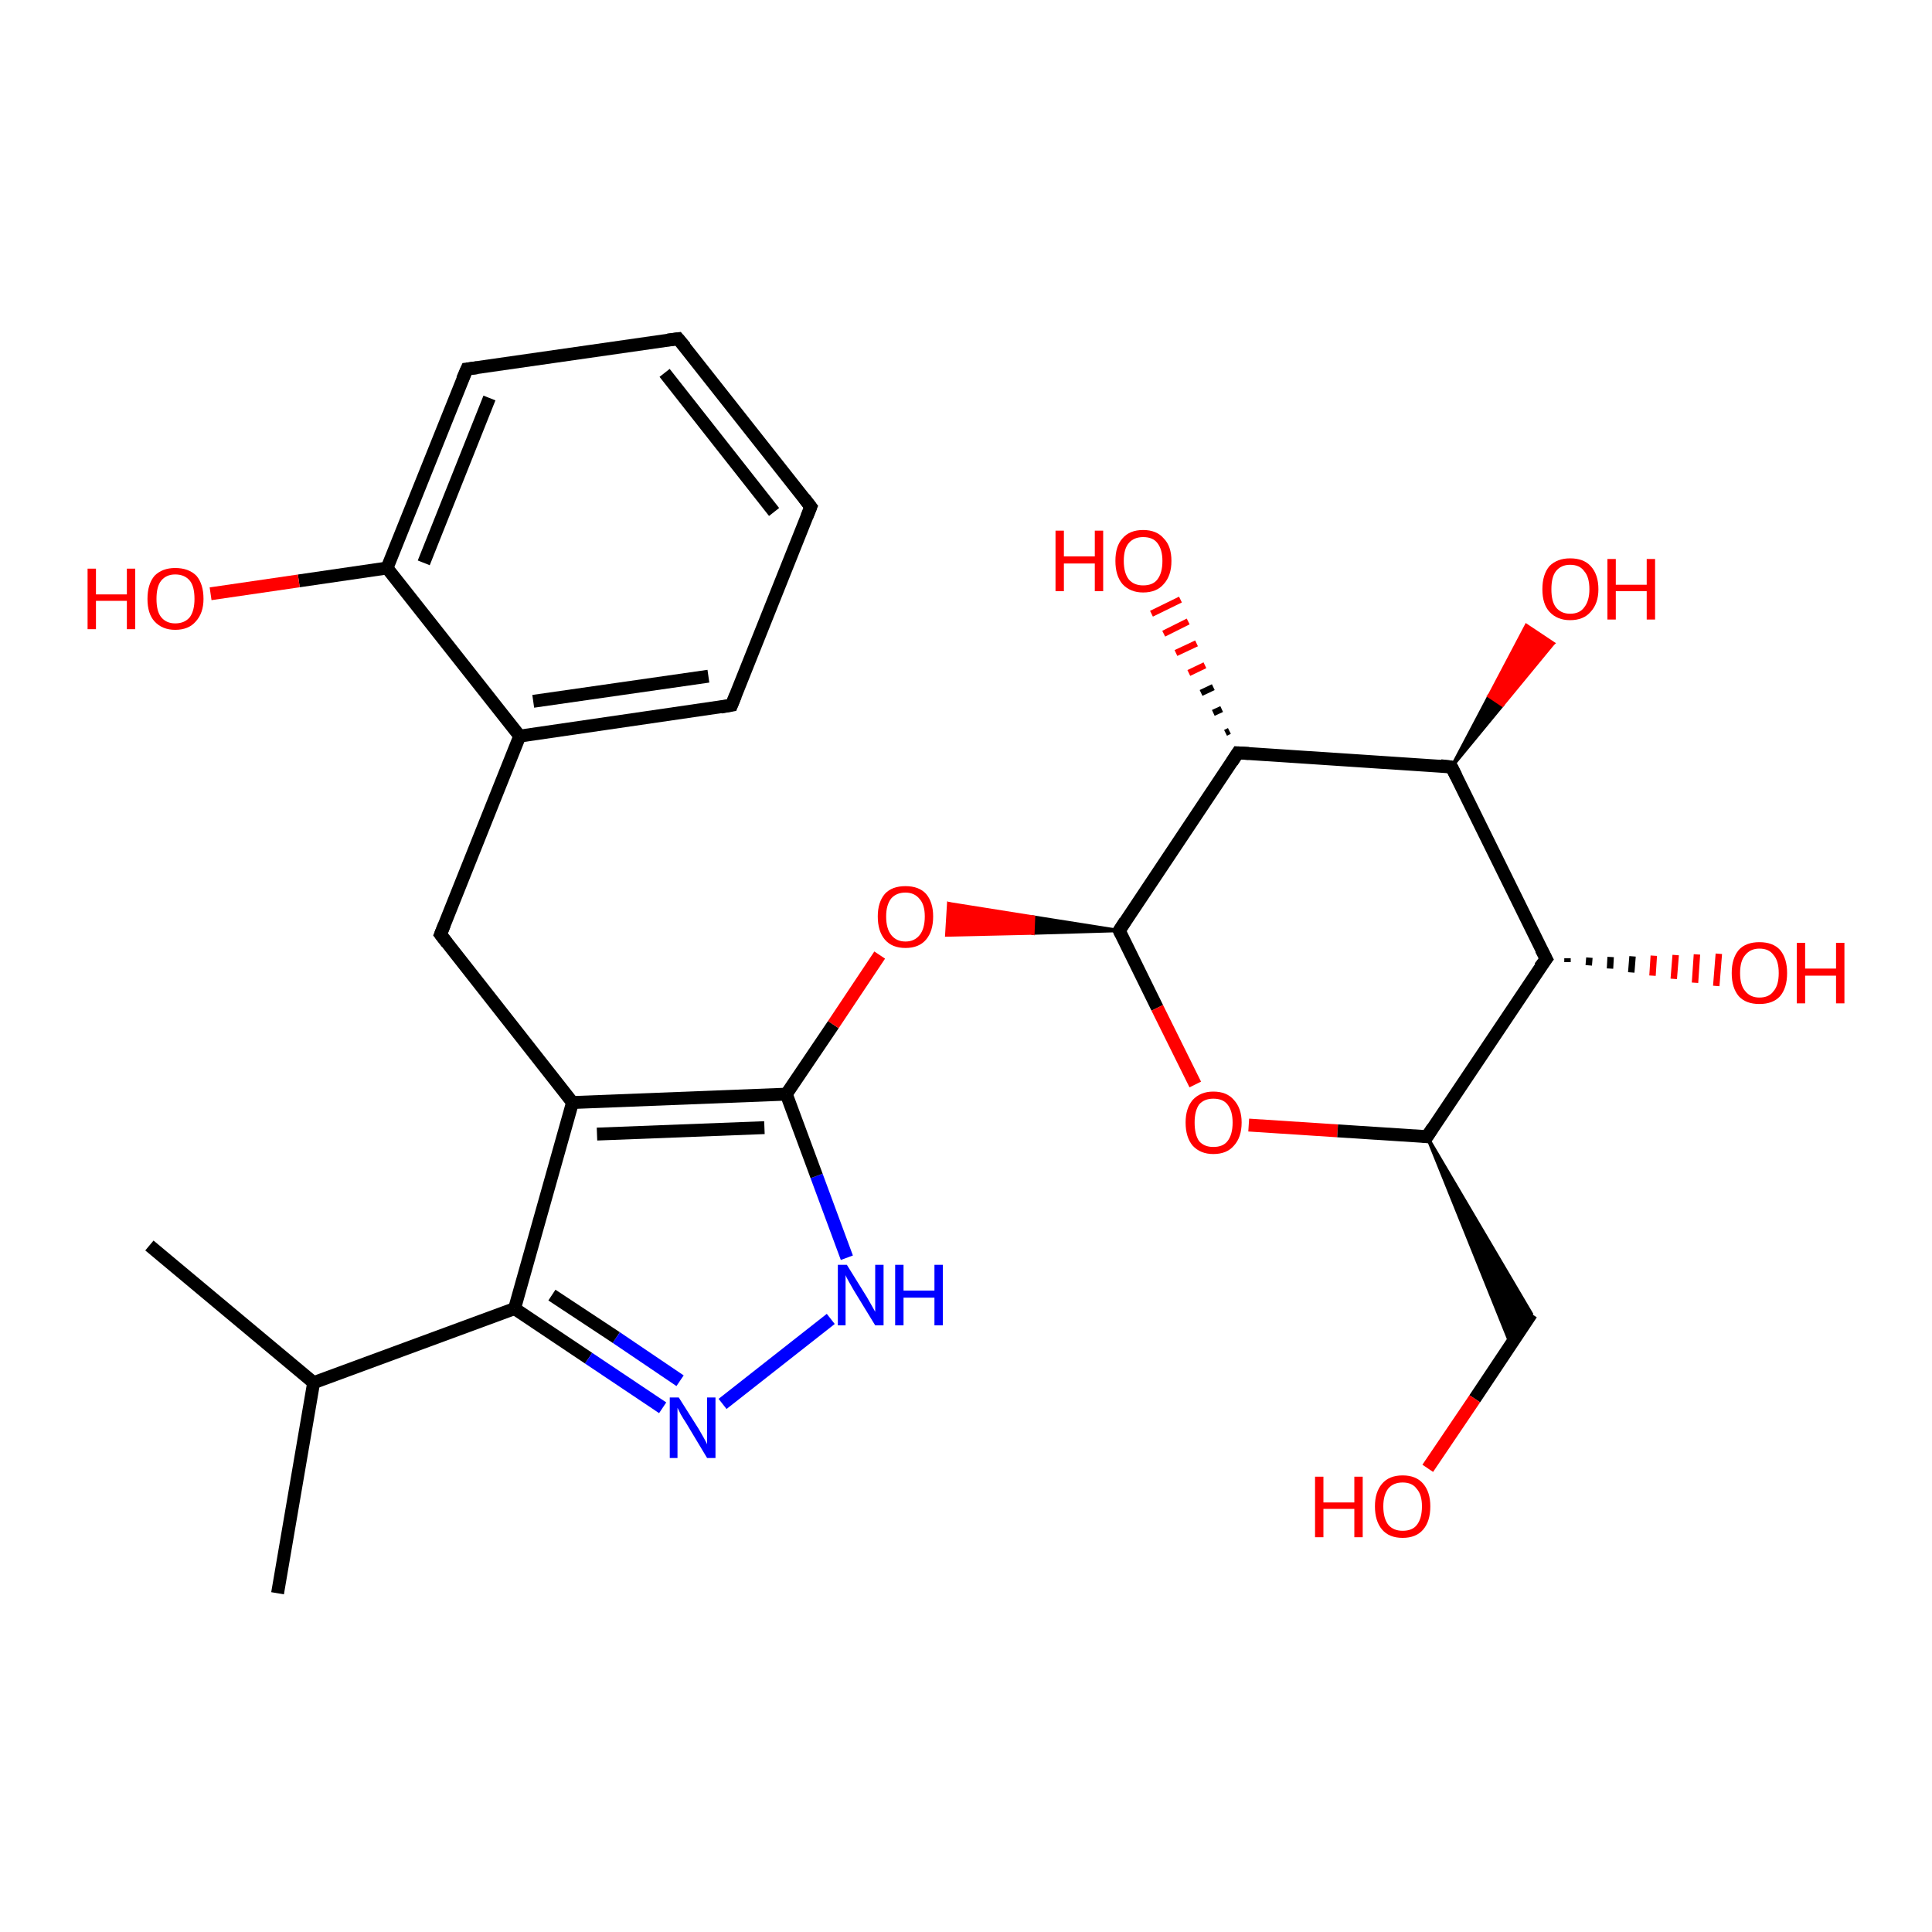 <?xml version='1.0' encoding='iso-8859-1'?>
<svg version='1.1' baseProfile='full'
              xmlns='http://www.w3.org/2000/svg'
                      xmlns:rdkit='http://www.rdkit.org/xml'
                      xmlns:xlink='http://www.w3.org/1999/xlink'
                  xml:space='preserve'
width='300px' height='300px' viewBox='0 0 300 300'>
<!-- END OF HEADER -->
<rect style='opacity:1.0;fill:#FFFFFF;stroke:none' width='300.0' height='300.0' x='0.0' y='0.0'> </rect>
<path class='bond-0 atom-0 atom-1' d='M 23.2,193.4 L 48.7,214.7' style='fill:none;fill-rule:evenodd;stroke:#000000;stroke-width:2.0px;stroke-linecap:butt;stroke-linejoin:miter;stroke-opacity:1' />
<path class='bond-1 atom-1 atom-2' d='M 48.7,214.7 L 43.1,247.4' style='fill:none;fill-rule:evenodd;stroke:#000000;stroke-width:2.0px;stroke-linecap:butt;stroke-linejoin:miter;stroke-opacity:1' />
<path class='bond-2 atom-1 atom-3' d='M 48.7,214.7 L 79.9,203.2' style='fill:none;fill-rule:evenodd;stroke:#000000;stroke-width:2.0px;stroke-linecap:butt;stroke-linejoin:miter;stroke-opacity:1' />
<path class='bond-3 atom-3 atom-4' d='M 79.9,203.2 L 91.4,210.9' style='fill:none;fill-rule:evenodd;stroke:#000000;stroke-width:2.0px;stroke-linecap:butt;stroke-linejoin:miter;stroke-opacity:1' />
<path class='bond-3 atom-3 atom-4' d='M 91.4,210.9 L 102.9,218.6' style='fill:none;fill-rule:evenodd;stroke:#0000FF;stroke-width:2.0px;stroke-linecap:butt;stroke-linejoin:miter;stroke-opacity:1' />
<path class='bond-3 atom-3 atom-4' d='M 85.7,201.1 L 95.7,207.7' style='fill:none;fill-rule:evenodd;stroke:#000000;stroke-width:2.0px;stroke-linecap:butt;stroke-linejoin:miter;stroke-opacity:1' />
<path class='bond-3 atom-3 atom-4' d='M 95.7,207.7 L 105.6,214.4' style='fill:none;fill-rule:evenodd;stroke:#0000FF;stroke-width:2.0px;stroke-linecap:butt;stroke-linejoin:miter;stroke-opacity:1' />
<path class='bond-4 atom-4 atom-5' d='M 112.2,218.0 L 129.0,204.8' style='fill:none;fill-rule:evenodd;stroke:#0000FF;stroke-width:2.0px;stroke-linecap:butt;stroke-linejoin:miter;stroke-opacity:1' />
<path class='bond-5 atom-5 atom-6' d='M 131.5,195.3 L 126.8,182.6' style='fill:none;fill-rule:evenodd;stroke:#0000FF;stroke-width:2.0px;stroke-linecap:butt;stroke-linejoin:miter;stroke-opacity:1' />
<path class='bond-5 atom-5 atom-6' d='M 126.8,182.6 L 122.1,169.9' style='fill:none;fill-rule:evenodd;stroke:#000000;stroke-width:2.0px;stroke-linecap:butt;stroke-linejoin:miter;stroke-opacity:1' />
<path class='bond-6 atom-6 atom-7' d='M 122.1,169.9 L 129.4,159.1' style='fill:none;fill-rule:evenodd;stroke:#000000;stroke-width:2.0px;stroke-linecap:butt;stroke-linejoin:miter;stroke-opacity:1' />
<path class='bond-6 atom-6 atom-7' d='M 129.4,159.1 L 136.6,148.3' style='fill:none;fill-rule:evenodd;stroke:#FF0000;stroke-width:2.0px;stroke-linecap:butt;stroke-linejoin:miter;stroke-opacity:1' />
<path class='bond-7 atom-8 atom-7' d='M 173.8,144.5 L 160.4,144.9 L 160.5,142.4 Z' style='fill:#000000;fill-rule:evenodd;fill-opacity:1;stroke:#000000;stroke-width:0.5px;stroke-linecap:butt;stroke-linejoin:miter;stroke-opacity:1;' />
<path class='bond-7 atom-8 atom-7' d='M 160.4,144.9 L 147.3,140.3 L 147.0,145.2 Z' style='fill:#FF0000;fill-rule:evenodd;fill-opacity:1;stroke:#FF0000;stroke-width:0.5px;stroke-linecap:butt;stroke-linejoin:miter;stroke-opacity:1;' />
<path class='bond-7 atom-8 atom-7' d='M 160.4,144.9 L 160.5,142.4 L 147.3,140.3 Z' style='fill:#FF0000;fill-rule:evenodd;fill-opacity:1;stroke:#FF0000;stroke-width:0.5px;stroke-linecap:butt;stroke-linejoin:miter;stroke-opacity:1;' />
<path class='bond-8 atom-8 atom-9' d='M 173.8,144.5 L 179.7,156.5' style='fill:none;fill-rule:evenodd;stroke:#000000;stroke-width:2.0px;stroke-linecap:butt;stroke-linejoin:miter;stroke-opacity:1' />
<path class='bond-8 atom-8 atom-9' d='M 179.7,156.5 L 185.6,168.4' style='fill:none;fill-rule:evenodd;stroke:#FF0000;stroke-width:2.0px;stroke-linecap:butt;stroke-linejoin:miter;stroke-opacity:1' />
<path class='bond-9 atom-9 atom-10' d='M 193.9,174.7 L 207.7,175.6' style='fill:none;fill-rule:evenodd;stroke:#FF0000;stroke-width:2.0px;stroke-linecap:butt;stroke-linejoin:miter;stroke-opacity:1' />
<path class='bond-9 atom-9 atom-10' d='M 207.7,175.6 L 221.6,176.5' style='fill:none;fill-rule:evenodd;stroke:#000000;stroke-width:2.0px;stroke-linecap:butt;stroke-linejoin:miter;stroke-opacity:1' />
<path class='bond-10 atom-10 atom-11' d='M 221.6,176.5 L 237.8,204.0 L 234.6,208.8 Z' style='fill:#000000;fill-rule:evenodd;fill-opacity:1;stroke:#000000;stroke-width:0.5px;stroke-linecap:butt;stroke-linejoin:miter;stroke-opacity:1;' />
<path class='bond-11 atom-11 atom-12' d='M 237.8,204.0 L 229.0,217.2' style='fill:none;fill-rule:evenodd;stroke:#000000;stroke-width:2.0px;stroke-linecap:butt;stroke-linejoin:miter;stroke-opacity:1' />
<path class='bond-11 atom-11 atom-12' d='M 229.0,217.2 L 221.7,228.0' style='fill:none;fill-rule:evenodd;stroke:#FF0000;stroke-width:2.0px;stroke-linecap:butt;stroke-linejoin:miter;stroke-opacity:1' />
<path class='bond-12 atom-10 atom-13' d='M 221.6,176.5 L 240.1,148.9' style='fill:none;fill-rule:evenodd;stroke:#000000;stroke-width:2.0px;stroke-linecap:butt;stroke-linejoin:miter;stroke-opacity:1' />
<path class='bond-13 atom-13 atom-14' d='M 243.4,148.8 L 243.4,149.4' style='fill:none;fill-rule:evenodd;stroke:#000000;stroke-width:1.0px;stroke-linecap:butt;stroke-linejoin:miter;stroke-opacity:1' />
<path class='bond-13 atom-13 atom-14' d='M 246.8,148.7 L 246.7,149.9' style='fill:none;fill-rule:evenodd;stroke:#000000;stroke-width:1.0px;stroke-linecap:butt;stroke-linejoin:miter;stroke-opacity:1' />
<path class='bond-13 atom-13 atom-14' d='M 250.1,148.6 L 250.0,150.4' style='fill:none;fill-rule:evenodd;stroke:#000000;stroke-width:1.0px;stroke-linecap:butt;stroke-linejoin:miter;stroke-opacity:1' />
<path class='bond-13 atom-13 atom-14' d='M 253.5,148.5 L 253.3,151.0' style='fill:none;fill-rule:evenodd;stroke:#000000;stroke-width:1.0px;stroke-linecap:butt;stroke-linejoin:miter;stroke-opacity:1' />
<path class='bond-13 atom-13 atom-14' d='M 256.8,148.4 L 256.6,151.5' style='fill:none;fill-rule:evenodd;stroke:#FF0000;stroke-width:1.0px;stroke-linecap:butt;stroke-linejoin:miter;stroke-opacity:1' />
<path class='bond-13 atom-13 atom-14' d='M 260.2,148.3 L 259.9,152.0' style='fill:none;fill-rule:evenodd;stroke:#FF0000;stroke-width:1.0px;stroke-linecap:butt;stroke-linejoin:miter;stroke-opacity:1' />
<path class='bond-13 atom-13 atom-14' d='M 263.5,148.2 L 263.2,152.6' style='fill:none;fill-rule:evenodd;stroke:#FF0000;stroke-width:1.0px;stroke-linecap:butt;stroke-linejoin:miter;stroke-opacity:1' />
<path class='bond-13 atom-13 atom-14' d='M 266.9,148.1 L 266.5,153.1' style='fill:none;fill-rule:evenodd;stroke:#FF0000;stroke-width:1.0px;stroke-linecap:butt;stroke-linejoin:miter;stroke-opacity:1' />
<path class='bond-14 atom-13 atom-15' d='M 240.1,148.9 L 225.4,119.1' style='fill:none;fill-rule:evenodd;stroke:#000000;stroke-width:2.0px;stroke-linecap:butt;stroke-linejoin:miter;stroke-opacity:1' />
<path class='bond-15 atom-15 atom-16' d='M 225.4,119.1 L 231.2,108.1 L 233.3,109.5 Z' style='fill:#000000;fill-rule:evenodd;fill-opacity:1;stroke:#000000;stroke-width:0.5px;stroke-linecap:butt;stroke-linejoin:miter;stroke-opacity:1;' />
<path class='bond-15 atom-15 atom-16' d='M 231.2,108.1 L 241.2,99.9 L 237.0,97.1 Z' style='fill:#FF0000;fill-rule:evenodd;fill-opacity:1;stroke:#FF0000;stroke-width:0.5px;stroke-linecap:butt;stroke-linejoin:miter;stroke-opacity:1;' />
<path class='bond-15 atom-15 atom-16' d='M 231.2,108.1 L 233.3,109.5 L 241.2,99.9 Z' style='fill:#FF0000;fill-rule:evenodd;fill-opacity:1;stroke:#FF0000;stroke-width:0.5px;stroke-linecap:butt;stroke-linejoin:miter;stroke-opacity:1;' />
<path class='bond-16 atom-15 atom-17' d='M 225.4,119.1 L 192.2,116.9' style='fill:none;fill-rule:evenodd;stroke:#000000;stroke-width:2.0px;stroke-linecap:butt;stroke-linejoin:miter;stroke-opacity:1' />
<path class='bond-17 atom-17 atom-18' d='M 190.3,113.8 L 190.9,113.5' style='fill:none;fill-rule:evenodd;stroke:#000000;stroke-width:1.0px;stroke-linecap:butt;stroke-linejoin:miter;stroke-opacity:1' />
<path class='bond-17 atom-17 atom-18' d='M 188.4,110.7 L 189.7,110.1' style='fill:none;fill-rule:evenodd;stroke:#000000;stroke-width:1.0px;stroke-linecap:butt;stroke-linejoin:miter;stroke-opacity:1' />
<path class='bond-17 atom-17 atom-18' d='M 186.5,107.6 L 188.4,106.7' style='fill:none;fill-rule:evenodd;stroke:#000000;stroke-width:1.0px;stroke-linecap:butt;stroke-linejoin:miter;stroke-opacity:1' />
<path class='bond-17 atom-17 atom-18' d='M 184.6,104.5 L 187.1,103.3' style='fill:none;fill-rule:evenodd;stroke:#FF0000;stroke-width:1.0px;stroke-linecap:butt;stroke-linejoin:miter;stroke-opacity:1' />
<path class='bond-17 atom-17 atom-18' d='M 182.6,101.4 L 185.8,99.9' style='fill:none;fill-rule:evenodd;stroke:#FF0000;stroke-width:1.0px;stroke-linecap:butt;stroke-linejoin:miter;stroke-opacity:1' />
<path class='bond-17 atom-17 atom-18' d='M 180.7,98.4 L 184.5,96.5' style='fill:none;fill-rule:evenodd;stroke:#FF0000;stroke-width:1.0px;stroke-linecap:butt;stroke-linejoin:miter;stroke-opacity:1' />
<path class='bond-17 atom-17 atom-18' d='M 178.8,95.3 L 183.3,93.1' style='fill:none;fill-rule:evenodd;stroke:#FF0000;stroke-width:1.0px;stroke-linecap:butt;stroke-linejoin:miter;stroke-opacity:1' />
<path class='bond-18 atom-6 atom-19' d='M 122.1,169.9 L 88.9,171.2' style='fill:none;fill-rule:evenodd;stroke:#000000;stroke-width:2.0px;stroke-linecap:butt;stroke-linejoin:miter;stroke-opacity:1' />
<path class='bond-18 atom-6 atom-19' d='M 118.7,175.1 L 92.7,176.1' style='fill:none;fill-rule:evenodd;stroke:#000000;stroke-width:2.0px;stroke-linecap:butt;stroke-linejoin:miter;stroke-opacity:1' />
<path class='bond-19 atom-19 atom-20' d='M 88.9,171.2 L 68.4,145.1' style='fill:none;fill-rule:evenodd;stroke:#000000;stroke-width:2.0px;stroke-linecap:butt;stroke-linejoin:miter;stroke-opacity:1' />
<path class='bond-20 atom-20 atom-21' d='M 68.4,145.1 L 80.7,114.3' style='fill:none;fill-rule:evenodd;stroke:#000000;stroke-width:2.0px;stroke-linecap:butt;stroke-linejoin:miter;stroke-opacity:1' />
<path class='bond-21 atom-21 atom-22' d='M 80.7,114.3 L 113.6,109.5' style='fill:none;fill-rule:evenodd;stroke:#000000;stroke-width:2.0px;stroke-linecap:butt;stroke-linejoin:miter;stroke-opacity:1' />
<path class='bond-21 atom-21 atom-22' d='M 82.8,108.9 L 110.0,105.0' style='fill:none;fill-rule:evenodd;stroke:#000000;stroke-width:2.0px;stroke-linecap:butt;stroke-linejoin:miter;stroke-opacity:1' />
<path class='bond-22 atom-22 atom-23' d='M 113.6,109.5 L 125.9,78.7' style='fill:none;fill-rule:evenodd;stroke:#000000;stroke-width:2.0px;stroke-linecap:butt;stroke-linejoin:miter;stroke-opacity:1' />
<path class='bond-23 atom-23 atom-24' d='M 125.9,78.7 L 105.3,52.6' style='fill:none;fill-rule:evenodd;stroke:#000000;stroke-width:2.0px;stroke-linecap:butt;stroke-linejoin:miter;stroke-opacity:1' />
<path class='bond-23 atom-23 atom-24' d='M 120.2,79.5 L 103.2,57.9' style='fill:none;fill-rule:evenodd;stroke:#000000;stroke-width:2.0px;stroke-linecap:butt;stroke-linejoin:miter;stroke-opacity:1' />
<path class='bond-24 atom-24 atom-25' d='M 105.3,52.6 L 72.5,57.3' style='fill:none;fill-rule:evenodd;stroke:#000000;stroke-width:2.0px;stroke-linecap:butt;stroke-linejoin:miter;stroke-opacity:1' />
<path class='bond-25 atom-25 atom-26' d='M 72.5,57.3 L 60.1,88.2' style='fill:none;fill-rule:evenodd;stroke:#000000;stroke-width:2.0px;stroke-linecap:butt;stroke-linejoin:miter;stroke-opacity:1' />
<path class='bond-25 atom-25 atom-26' d='M 76.0,61.8 L 65.8,87.4' style='fill:none;fill-rule:evenodd;stroke:#000000;stroke-width:2.0px;stroke-linecap:butt;stroke-linejoin:miter;stroke-opacity:1' />
<path class='bond-26 atom-26 atom-27' d='M 60.1,88.2 L 46.4,90.2' style='fill:none;fill-rule:evenodd;stroke:#000000;stroke-width:2.0px;stroke-linecap:butt;stroke-linejoin:miter;stroke-opacity:1' />
<path class='bond-26 atom-26 atom-27' d='M 46.4,90.2 L 32.7,92.2' style='fill:none;fill-rule:evenodd;stroke:#FF0000;stroke-width:2.0px;stroke-linecap:butt;stroke-linejoin:miter;stroke-opacity:1' />
<path class='bond-27 atom-19 atom-3' d='M 88.9,171.2 L 79.9,203.2' style='fill:none;fill-rule:evenodd;stroke:#000000;stroke-width:2.0px;stroke-linecap:butt;stroke-linejoin:miter;stroke-opacity:1' />
<path class='bond-28 atom-26 atom-21' d='M 60.1,88.2 L 80.7,114.3' style='fill:none;fill-rule:evenodd;stroke:#000000;stroke-width:2.0px;stroke-linecap:butt;stroke-linejoin:miter;stroke-opacity:1' />
<path class='bond-29 atom-17 atom-8' d='M 192.2,116.9 L 173.8,144.5' style='fill:none;fill-rule:evenodd;stroke:#000000;stroke-width:2.0px;stroke-linecap:butt;stroke-linejoin:miter;stroke-opacity:1' />
<path d='M 174.1,145.1 L 173.8,144.5 L 174.7,143.1' style='fill:none;stroke:#000000;stroke-width:2.0px;stroke-linecap:butt;stroke-linejoin:miter;stroke-opacity:1;' />
<path d='M 220.9,176.4 L 221.6,176.5 L 222.5,175.1' style='fill:none;stroke:#000000;stroke-width:2.0px;stroke-linecap:butt;stroke-linejoin:miter;stroke-opacity:1;' />
<path d='M 239.1,150.2 L 240.1,148.9 L 239.3,147.4' style='fill:none;stroke:#000000;stroke-width:2.0px;stroke-linecap:butt;stroke-linejoin:miter;stroke-opacity:1;' />
<path d='M 226.1,120.5 L 225.4,119.1 L 223.7,118.9' style='fill:none;stroke:#000000;stroke-width:2.0px;stroke-linecap:butt;stroke-linejoin:miter;stroke-opacity:1;' />
<path d='M 193.9,117.0 L 192.2,116.9 L 191.3,118.3' style='fill:none;stroke:#000000;stroke-width:2.0px;stroke-linecap:butt;stroke-linejoin:miter;stroke-opacity:1;' />
<path d='M 69.4,146.4 L 68.4,145.1 L 69.0,143.6' style='fill:none;stroke:#000000;stroke-width:2.0px;stroke-linecap:butt;stroke-linejoin:miter;stroke-opacity:1;' />
<path d='M 111.9,109.8 L 113.6,109.5 L 114.2,108.0' style='fill:none;stroke:#000000;stroke-width:2.0px;stroke-linecap:butt;stroke-linejoin:miter;stroke-opacity:1;' />
<path d='M 125.3,80.2 L 125.9,78.7 L 124.9,77.4' style='fill:none;stroke:#000000;stroke-width:2.0px;stroke-linecap:butt;stroke-linejoin:miter;stroke-opacity:1;' />
<path d='M 106.4,53.9 L 105.3,52.6 L 103.7,52.8' style='fill:none;stroke:#000000;stroke-width:2.0px;stroke-linecap:butt;stroke-linejoin:miter;stroke-opacity:1;' />
<path d='M 74.1,57.1 L 72.5,57.3 L 71.8,58.9' style='fill:none;stroke:#000000;stroke-width:2.0px;stroke-linecap:butt;stroke-linejoin:miter;stroke-opacity:1;' />
<path class='atom-4' d='M 105.4 217.0
L 108.5 221.9
Q 108.8 222.4, 109.3 223.3
Q 109.8 224.2, 109.8 224.3
L 109.8 217.0
L 111.1 217.0
L 111.1 226.4
L 109.8 226.4
L 106.5 220.9
Q 106.1 220.3, 105.7 219.6
Q 105.3 218.8, 105.2 218.6
L 105.2 226.4
L 104.0 226.4
L 104.0 217.0
L 105.4 217.0
' fill='#0000FF'/>
<path class='atom-5' d='M 131.5 196.4
L 134.6 201.4
Q 134.9 201.9, 135.4 202.8
Q 135.9 203.7, 135.9 203.7
L 135.9 196.4
L 137.2 196.4
L 137.2 205.8
L 135.9 205.8
L 132.6 200.4
Q 132.2 199.7, 131.8 199.0
Q 131.4 198.3, 131.3 198.0
L 131.3 205.8
L 130.1 205.8
L 130.1 196.4
L 131.5 196.4
' fill='#0000FF'/>
<path class='atom-5' d='M 139.0 196.4
L 140.3 196.4
L 140.3 200.4
L 145.1 200.4
L 145.1 196.4
L 146.4 196.4
L 146.4 205.8
L 145.1 205.8
L 145.1 201.5
L 140.3 201.5
L 140.3 205.8
L 139.0 205.8
L 139.0 196.4
' fill='#0000FF'/>
<path class='atom-7' d='M 136.3 142.3
Q 136.3 140.1, 137.4 138.8
Q 138.5 137.6, 140.6 137.6
Q 142.7 137.6, 143.8 138.8
Q 144.9 140.1, 144.9 142.3
Q 144.9 144.6, 143.8 145.9
Q 142.7 147.2, 140.6 147.2
Q 138.5 147.2, 137.4 145.9
Q 136.3 144.6, 136.3 142.3
M 140.6 146.2
Q 142.0 146.2, 142.8 145.2
Q 143.6 144.2, 143.6 142.3
Q 143.6 140.5, 142.8 139.6
Q 142.0 138.6, 140.6 138.6
Q 139.2 138.6, 138.4 139.5
Q 137.6 140.5, 137.6 142.3
Q 137.6 144.2, 138.4 145.2
Q 139.2 146.2, 140.6 146.2
' fill='#FF0000'/>
<path class='atom-9' d='M 184.1 174.3
Q 184.1 172.1, 185.2 170.8
Q 186.4 169.5, 188.4 169.5
Q 190.5 169.5, 191.6 170.8
Q 192.8 172.1, 192.8 174.3
Q 192.8 176.6, 191.6 177.9
Q 190.5 179.2, 188.4 179.2
Q 186.4 179.2, 185.2 177.9
Q 184.1 176.6, 184.1 174.3
M 188.4 178.1
Q 189.9 178.1, 190.6 177.2
Q 191.4 176.2, 191.4 174.3
Q 191.4 172.5, 190.6 171.5
Q 189.9 170.6, 188.4 170.6
Q 187.0 170.6, 186.2 171.5
Q 185.5 172.5, 185.5 174.3
Q 185.5 176.2, 186.2 177.2
Q 187.0 178.1, 188.4 178.1
' fill='#FF0000'/>
<path class='atom-12' d='M 204.2 229.3
L 205.5 229.3
L 205.5 233.3
L 210.3 233.3
L 210.3 229.3
L 211.6 229.3
L 211.6 238.7
L 210.3 238.7
L 210.3 234.3
L 205.5 234.3
L 205.5 238.7
L 204.2 238.7
L 204.2 229.3
' fill='#FF0000'/>
<path class='atom-12' d='M 213.5 233.9
Q 213.5 231.7, 214.6 230.4
Q 215.7 229.1, 217.8 229.1
Q 219.9 229.1, 221.0 230.4
Q 222.1 231.7, 222.1 233.9
Q 222.1 236.2, 221.0 237.5
Q 219.9 238.8, 217.8 238.8
Q 215.7 238.8, 214.6 237.5
Q 213.5 236.2, 213.5 233.9
M 217.8 237.7
Q 219.3 237.7, 220.0 236.8
Q 220.8 235.8, 220.8 233.9
Q 220.8 232.1, 220.0 231.2
Q 219.3 230.2, 217.8 230.2
Q 216.4 230.2, 215.6 231.1
Q 214.8 232.1, 214.8 233.9
Q 214.8 235.8, 215.6 236.8
Q 216.4 237.7, 217.8 237.7
' fill='#FF0000'/>
<path class='atom-14' d='M 268.9 151.1
Q 268.9 148.8, 270.0 147.5
Q 271.1 146.3, 273.2 146.3
Q 275.3 146.3, 276.4 147.5
Q 277.5 148.8, 277.5 151.1
Q 277.5 153.4, 276.4 154.7
Q 275.3 155.9, 273.2 155.9
Q 271.1 155.9, 270.0 154.7
Q 268.9 153.4, 268.9 151.1
M 273.2 154.9
Q 274.7 154.9, 275.4 153.9
Q 276.2 153.0, 276.2 151.1
Q 276.2 149.2, 275.4 148.3
Q 274.7 147.3, 273.2 147.3
Q 271.8 147.3, 271.0 148.3
Q 270.2 149.2, 270.2 151.1
Q 270.2 153.0, 271.0 153.9
Q 271.8 154.9, 273.2 154.9
' fill='#FF0000'/>
<path class='atom-14' d='M 279.0 146.4
L 280.3 146.4
L 280.3 150.4
L 285.1 150.4
L 285.1 146.4
L 286.4 146.4
L 286.4 155.8
L 285.1 155.8
L 285.1 151.5
L 280.3 151.5
L 280.3 155.8
L 279.0 155.8
L 279.0 146.4
' fill='#FF0000'/>
<path class='atom-16' d='M 239.5 91.5
Q 239.5 89.2, 240.6 87.9
Q 241.8 86.7, 243.8 86.7
Q 245.9 86.7, 247.0 87.9
Q 248.2 89.2, 248.2 91.5
Q 248.2 93.7, 247.0 95.0
Q 245.9 96.3, 243.8 96.3
Q 241.8 96.3, 240.6 95.0
Q 239.5 93.8, 239.5 91.5
M 243.8 95.3
Q 245.3 95.3, 246.0 94.3
Q 246.8 93.3, 246.8 91.5
Q 246.8 89.6, 246.0 88.7
Q 245.3 87.7, 243.8 87.7
Q 242.4 87.7, 241.6 88.7
Q 240.9 89.6, 240.9 91.5
Q 240.9 93.4, 241.6 94.3
Q 242.4 95.3, 243.8 95.3
' fill='#FF0000'/>
<path class='atom-16' d='M 249.6 86.8
L 250.9 86.8
L 250.9 90.8
L 255.7 90.8
L 255.7 86.8
L 257.0 86.8
L 257.0 96.2
L 255.7 96.2
L 255.7 91.8
L 250.9 91.8
L 250.9 96.2
L 249.6 96.2
L 249.6 86.8
' fill='#FF0000'/>
<path class='atom-18' d='M 163.9 82.4
L 165.2 82.4
L 165.2 86.4
L 170.0 86.4
L 170.0 82.4
L 171.3 82.4
L 171.3 91.8
L 170.0 91.8
L 170.0 87.5
L 165.2 87.5
L 165.2 91.8
L 163.9 91.8
L 163.9 82.4
' fill='#FF0000'/>
<path class='atom-18' d='M 173.2 87.1
Q 173.2 84.8, 174.3 83.6
Q 175.4 82.3, 177.5 82.3
Q 179.6 82.3, 180.7 83.6
Q 181.9 84.8, 181.9 87.1
Q 181.9 89.4, 180.7 90.7
Q 179.6 92.0, 177.5 92.0
Q 175.5 92.0, 174.3 90.7
Q 173.2 89.4, 173.2 87.1
M 177.5 90.9
Q 179.0 90.9, 179.7 90.0
Q 180.5 89.0, 180.5 87.1
Q 180.5 85.3, 179.7 84.3
Q 179.0 83.4, 177.5 83.4
Q 176.1 83.4, 175.3 84.3
Q 174.5 85.2, 174.5 87.1
Q 174.5 89.0, 175.3 90.0
Q 176.1 90.9, 177.5 90.9
' fill='#FF0000'/>
<path class='atom-27' d='M 13.6 88.3
L 14.9 88.3
L 14.9 92.3
L 19.7 92.3
L 19.7 88.3
L 21.0 88.3
L 21.0 97.7
L 19.7 97.7
L 19.7 93.3
L 14.9 93.3
L 14.9 97.7
L 13.6 97.7
L 13.6 88.3
' fill='#FF0000'/>
<path class='atom-27' d='M 22.9 93.0
Q 22.9 90.7, 24.0 89.4
Q 25.2 88.2, 27.2 88.2
Q 29.3 88.2, 30.5 89.4
Q 31.6 90.7, 31.6 93.0
Q 31.6 95.2, 30.4 96.5
Q 29.3 97.8, 27.2 97.8
Q 25.2 97.8, 24.0 96.5
Q 22.9 95.3, 22.9 93.0
M 27.2 96.8
Q 28.7 96.8, 29.5 95.8
Q 30.2 94.8, 30.2 93.0
Q 30.2 91.1, 29.5 90.2
Q 28.7 89.2, 27.2 89.2
Q 25.8 89.2, 25.0 90.2
Q 24.3 91.1, 24.3 93.0
Q 24.3 94.9, 25.0 95.8
Q 25.8 96.8, 27.2 96.8
' fill='#FF0000'/>
</svg>
